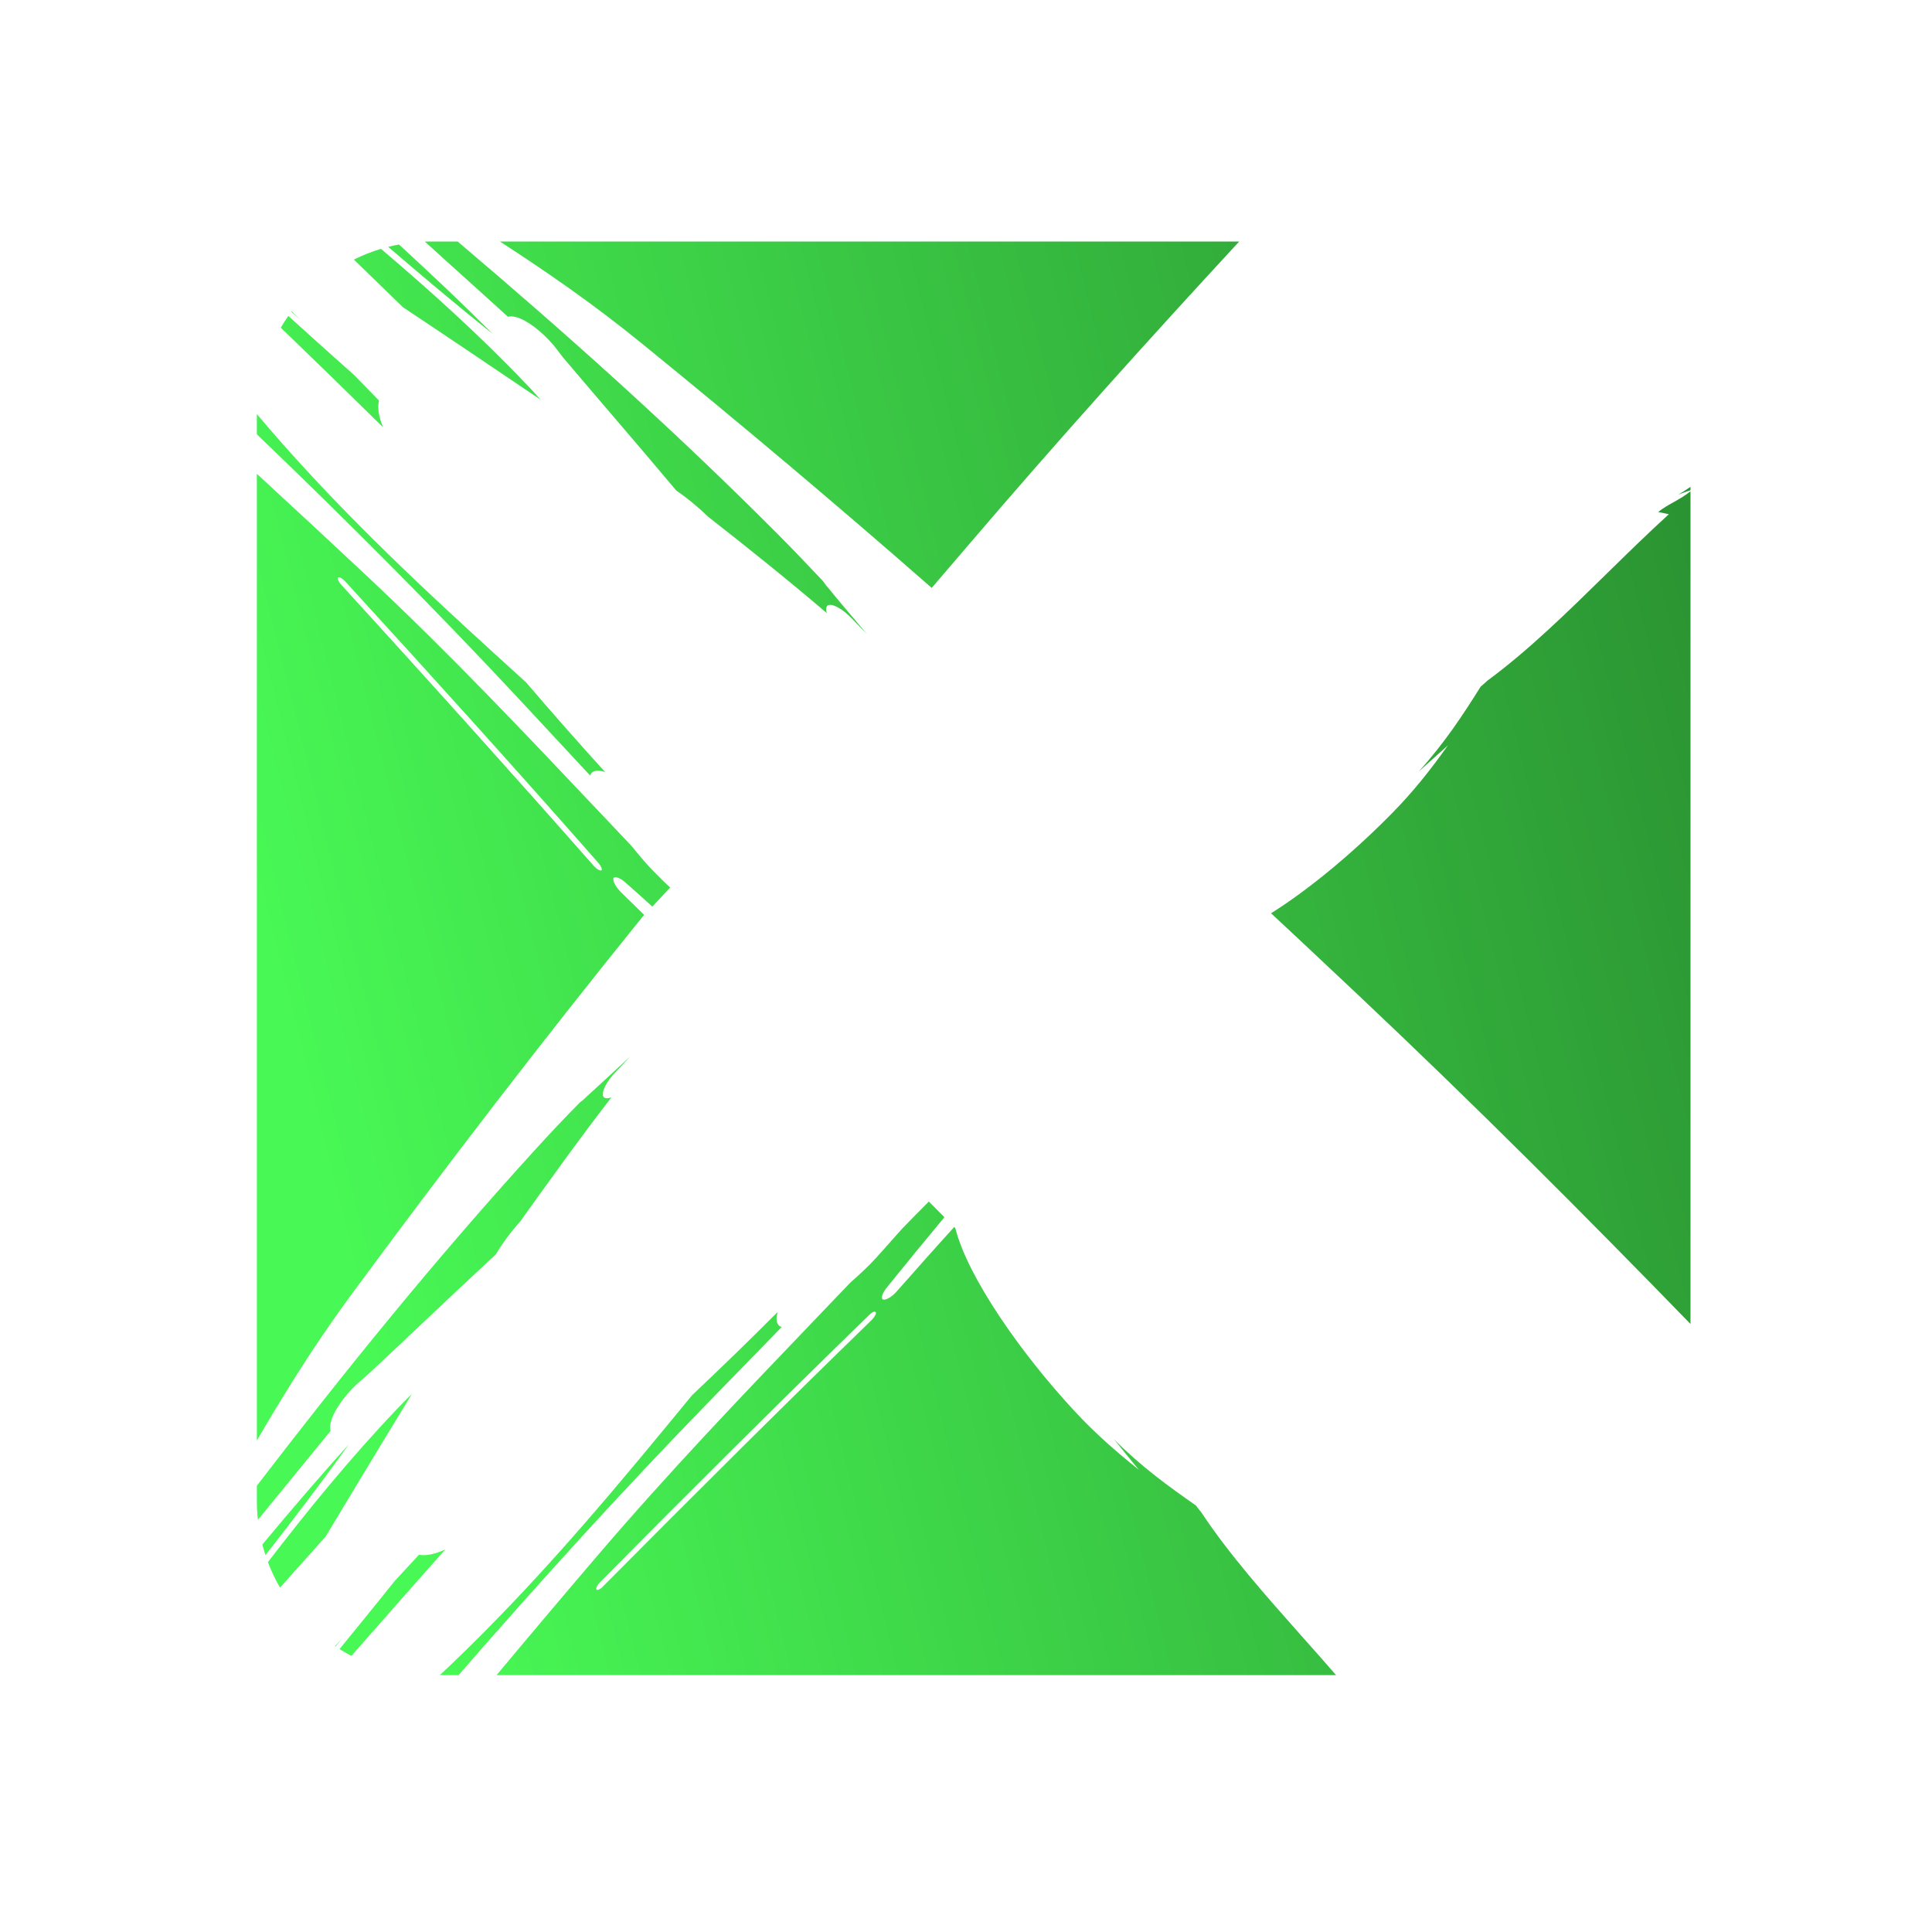 <svg width="56" height="56" viewBox="0 0 56 56" fill="none" xmlns="http://www.w3.org/2000/svg">
<path fill-rule="evenodd" clip-rule="evenodd" d="M35.919 7H14.491C15.837 7.874 17.199 8.81 18.624 9.972C21.463 12.283 24.235 14.612 27.006 17.041C27.366 16.62 27.733 16.192 28.1 15.763C30.704 12.716 33.296 9.839 35.919 7ZM13.265 7H12.5C12.438 7 12.376 7.001 12.315 7.003C12.591 7.253 12.868 7.504 13.144 7.754L13.145 7.754L13.145 7.754L13.145 7.754L13.145 7.754L13.145 7.754L13.145 7.754C13.671 8.231 14.198 8.708 14.725 9.182C14.784 9.165 14.859 9.165 14.95 9.19C15.259 9.266 15.694 9.594 16.053 10.014L16.311 10.35C16.794 10.921 17.279 11.488 17.764 12.055C18.379 12.774 18.994 13.493 19.601 14.217C19.893 14.418 20.21 14.671 20.519 14.973C21.68 15.881 22.824 16.797 23.967 17.772C23.934 17.68 23.942 17.596 23.984 17.553C24.109 17.47 24.427 17.646 24.702 17.94C24.773 18.012 24.844 18.085 24.915 18.159L24.915 18.159C24.986 18.232 25.057 18.306 25.128 18.377C25.03 18.262 24.932 18.146 24.834 18.03C24.554 17.7 24.273 17.369 24.001 17.032C23.954 16.986 23.918 16.933 23.885 16.884L23.872 16.866L23.859 16.848C23.416 16.377 22.974 15.915 22.506 15.444C19.456 12.386 16.374 9.637 13.265 7ZM11.564 7.087C11.459 7.106 11.354 7.129 11.252 7.155C12.272 8.03 13.269 8.872 14.283 9.678C13.389 8.784 12.48 7.927 11.564 7.087ZM11.043 7.213C10.771 7.295 10.508 7.399 10.257 7.524C10.731 7.983 11.204 8.443 11.678 8.904C12.995 9.78 14.305 10.665 15.639 11.565L15.668 11.586C15.535 11.434 15.401 11.283 15.259 11.14C13.873 9.686 12.462 8.421 11.043 7.213ZM8.456 9.021C8.453 9.026 8.449 9.031 8.445 9.036C8.526 9.11 8.607 9.184 8.689 9.257C8.611 9.179 8.534 9.1 8.456 9.021ZM8.357 9.158C8.28 9.268 8.207 9.381 8.139 9.498C9.13 10.454 10.117 11.414 11.102 12.384C10.976 12.073 10.935 11.813 10.985 11.611C10.868 11.489 10.749 11.367 10.63 11.245C10.511 11.123 10.392 11.002 10.275 10.88C9.634 10.311 8.995 9.737 8.357 9.158ZM7.445 12.003C7.445 12.021 7.445 12.038 7.445 12.056V12.589C9.997 15.036 12.528 17.564 15.026 20.243C15.353 20.596 15.678 20.946 16.002 21.293L16.002 21.293L16.002 21.293L16.002 21.293L16.002 21.293L16.002 21.294L16.003 21.294L16.003 21.294C16.373 21.691 16.74 22.085 17.105 22.479C17.113 22.454 17.13 22.42 17.146 22.404C17.221 22.328 17.363 22.319 17.539 22.378C16.771 21.529 16.003 20.663 15.251 19.781C12.863 17.612 10.475 15.444 8.196 12.872C7.939 12.581 7.689 12.292 7.445 12.003ZM7.445 13.734V41.754C8.251 40.37 9.12 38.967 10.208 37.491C12.93 33.801 15.677 30.221 18.624 26.573L18.674 26.522C18.566 26.417 18.459 26.312 18.353 26.207L18.353 26.207L18.352 26.207C18.246 26.102 18.14 25.997 18.031 25.892C17.856 25.732 17.756 25.539 17.781 25.455C17.823 25.387 17.989 25.446 18.157 25.606C18.407 25.824 18.657 26.051 18.908 26.278L18.908 26.278C18.996 26.186 19.081 26.093 19.167 26.001C19.252 25.909 19.338 25.816 19.426 25.724C19.284 25.598 19.15 25.463 19.017 25.329L19.017 25.328C18.758 25.076 18.532 24.799 18.307 24.522C17.96 24.157 17.617 23.794 17.275 23.432L17.275 23.432L17.273 23.43L17.273 23.43L17.273 23.43L17.272 23.429L17.272 23.429C15.144 21.18 13.081 18.999 10.751 16.805C9.607 15.732 8.528 14.729 7.445 13.734ZM7.445 43.065V43.5C7.445 43.687 7.455 43.871 7.475 44.053C7.715 43.759 7.957 43.464 8.198 43.169C8.661 42.605 9.123 42.04 9.582 41.475C9.565 41.417 9.557 41.349 9.582 41.248C9.649 40.937 9.949 40.484 10.358 40.105L10.676 39.828C11.219 39.322 11.757 38.814 12.294 38.307L12.295 38.306L12.297 38.304L12.299 38.302L12.3 38.301L12.302 38.299L12.303 38.299C12.993 37.647 13.681 36.998 14.374 36.356C14.558 36.045 14.792 35.726 15.084 35.398L15.084 35.398C15.944 34.196 16.804 32.994 17.722 31.809C17.622 31.843 17.539 31.843 17.497 31.801C17.413 31.675 17.572 31.347 17.856 31.061L18.065 30.838L18.273 30.616C17.847 31.011 17.422 31.406 16.988 31.801C16.929 31.86 16.871 31.91 16.812 31.952C16.361 32.406 15.919 32.877 15.476 33.364C12.557 36.57 9.942 39.81 7.445 43.065ZM7.605 44.769C7.632 44.873 7.662 44.975 7.695 45.076C8.537 43.995 9.343 42.941 10.108 41.87C9.241 42.826 8.415 43.794 7.605 44.769ZM7.766 45.278C7.863 45.535 7.98 45.783 8.116 46.019C8.556 45.524 8.997 45.029 9.44 44.535C9.658 44.173 9.876 43.812 10.093 43.45C10.701 42.441 11.31 41.429 11.937 40.408C11.842 40.497 11.748 40.594 11.653 40.691L11.653 40.691L11.653 40.692L11.653 40.692L11.653 40.692L11.653 40.692L11.653 40.692C11.605 40.74 11.558 40.789 11.511 40.837C10.115 42.304 8.912 43.789 7.766 45.278ZM9.709 47.716C9.715 47.719 9.72 47.723 9.725 47.726C9.789 47.649 9.853 47.571 9.916 47.494C9.847 47.568 9.778 47.642 9.709 47.716ZM9.841 47.8C9.953 47.87 10.068 47.935 10.186 47.996C11.088 46.966 11.995 45.939 12.905 44.913C12.604 45.048 12.346 45.106 12.145 45.065L11.799 45.438L11.452 45.813C10.92 46.476 10.383 47.139 9.841 47.8ZM12.749 48.555H13.291C15.6 45.899 17.989 43.262 20.528 40.652C20.88 40.288 21.231 39.929 21.58 39.572C21.941 39.202 22.3 38.834 22.657 38.466C22.632 38.458 22.598 38.441 22.581 38.424C22.498 38.349 22.49 38.206 22.54 38.029C21.73 38.844 20.903 39.643 20.06 40.441C18.015 42.929 15.961 45.426 13.506 47.83C13.253 48.077 13 48.319 12.749 48.555ZM14.393 48.555H38.728C38.407 48.185 38.079 47.816 37.75 47.446L37.75 47.446L37.75 47.446L37.75 47.446C36.688 46.25 35.626 45.055 34.821 43.837C34.763 43.77 34.713 43.703 34.663 43.636C33.869 43.081 33.085 42.518 32.291 41.719C32.533 42.022 32.767 42.307 33.009 42.602C32.367 42.089 31.757 41.559 31.164 40.921C29.561 39.197 28.042 36.995 27.691 35.6L27.658 35.566C27.107 36.172 26.564 36.785 26.021 37.399C25.871 37.584 25.679 37.693 25.596 37.668C25.52 37.634 25.579 37.466 25.729 37.289C26.272 36.617 26.823 35.945 27.374 35.281L26.923 34.827C26.664 35.087 26.405 35.348 26.146 35.617C26.026 35.751 25.904 35.888 25.783 36.025C25.662 36.161 25.541 36.298 25.42 36.432C25.178 36.701 24.911 36.945 24.644 37.18C24.304 37.535 23.967 37.888 23.631 38.239L23.631 38.239C21.479 40.485 19.392 42.664 17.305 45.106C16.285 46.3 15.335 47.425 14.393 48.555ZM49 38.376V14.242C48.828 14.377 48.672 14.465 48.517 14.552C48.369 14.634 48.222 14.716 48.063 14.839C48.113 14.851 48.165 14.862 48.217 14.872L48.217 14.872C48.269 14.883 48.322 14.893 48.372 14.906C47.768 15.456 47.169 16.042 46.57 16.629L46.57 16.629C45.43 17.747 44.289 18.865 43.112 19.73L43.09 19.75L43.072 19.766L43.05 19.787L43.049 19.787L43.049 19.787L43.049 19.787L43.049 19.787L43.049 19.787L43.049 19.787L43.049 19.787C43.006 19.826 42.965 19.864 42.92 19.899C42.41 20.714 41.876 21.529 41.125 22.361C41.267 22.235 41.407 22.109 41.546 21.983L41.547 21.983C41.687 21.857 41.826 21.731 41.968 21.605C41.492 22.277 40.991 22.916 40.382 23.538C39.288 24.656 37.994 25.749 36.842 26.472C37.443 27.029 38.044 27.595 38.655 28.17L38.655 28.17C38.901 28.401 39.148 28.634 39.396 28.867C42.757 32.037 45.897 35.183 49 38.376ZM49 14.209C48.985 14.214 48.969 14.219 48.954 14.224L48.954 14.224L48.954 14.225C48.854 14.259 48.757 14.292 48.656 14.334C48.664 14.326 48.672 14.317 48.681 14.317C48.786 14.255 48.893 14.186 49 14.111V14.209ZM17.356 25.026C17.431 25.119 17.464 25.203 17.431 25.228C17.389 25.245 17.297 25.195 17.214 25.102C14.801 22.362 12.355 19.647 9.883 16.94C9.808 16.856 9.767 16.764 9.8 16.739C9.833 16.713 9.925 16.764 10.009 16.856C12.48 19.555 14.943 22.278 17.356 25.026ZM17.397 45.855C19.977 43.249 22.574 40.66 25.195 38.114C25.279 38.029 25.362 37.996 25.387 38.038C25.404 38.072 25.354 38.172 25.271 38.256C22.649 40.803 20.069 43.375 17.481 45.981C17.406 46.065 17.314 46.107 17.289 46.074C17.264 46.04 17.314 45.939 17.397 45.855Z" fill="url(#paint0_linear_203_14957)"/>
<defs>
<linearGradient id="paint0_linear_203_14957" x1="7.445" y1="27.778" x2="49.749" y2="17.245" gradientUnits="userSpaceOnUse">
<stop stop-color="#48F955"/>
<stop offset="1" stop-color="#2B9332"/>
</linearGradient>
</defs>
</svg>
